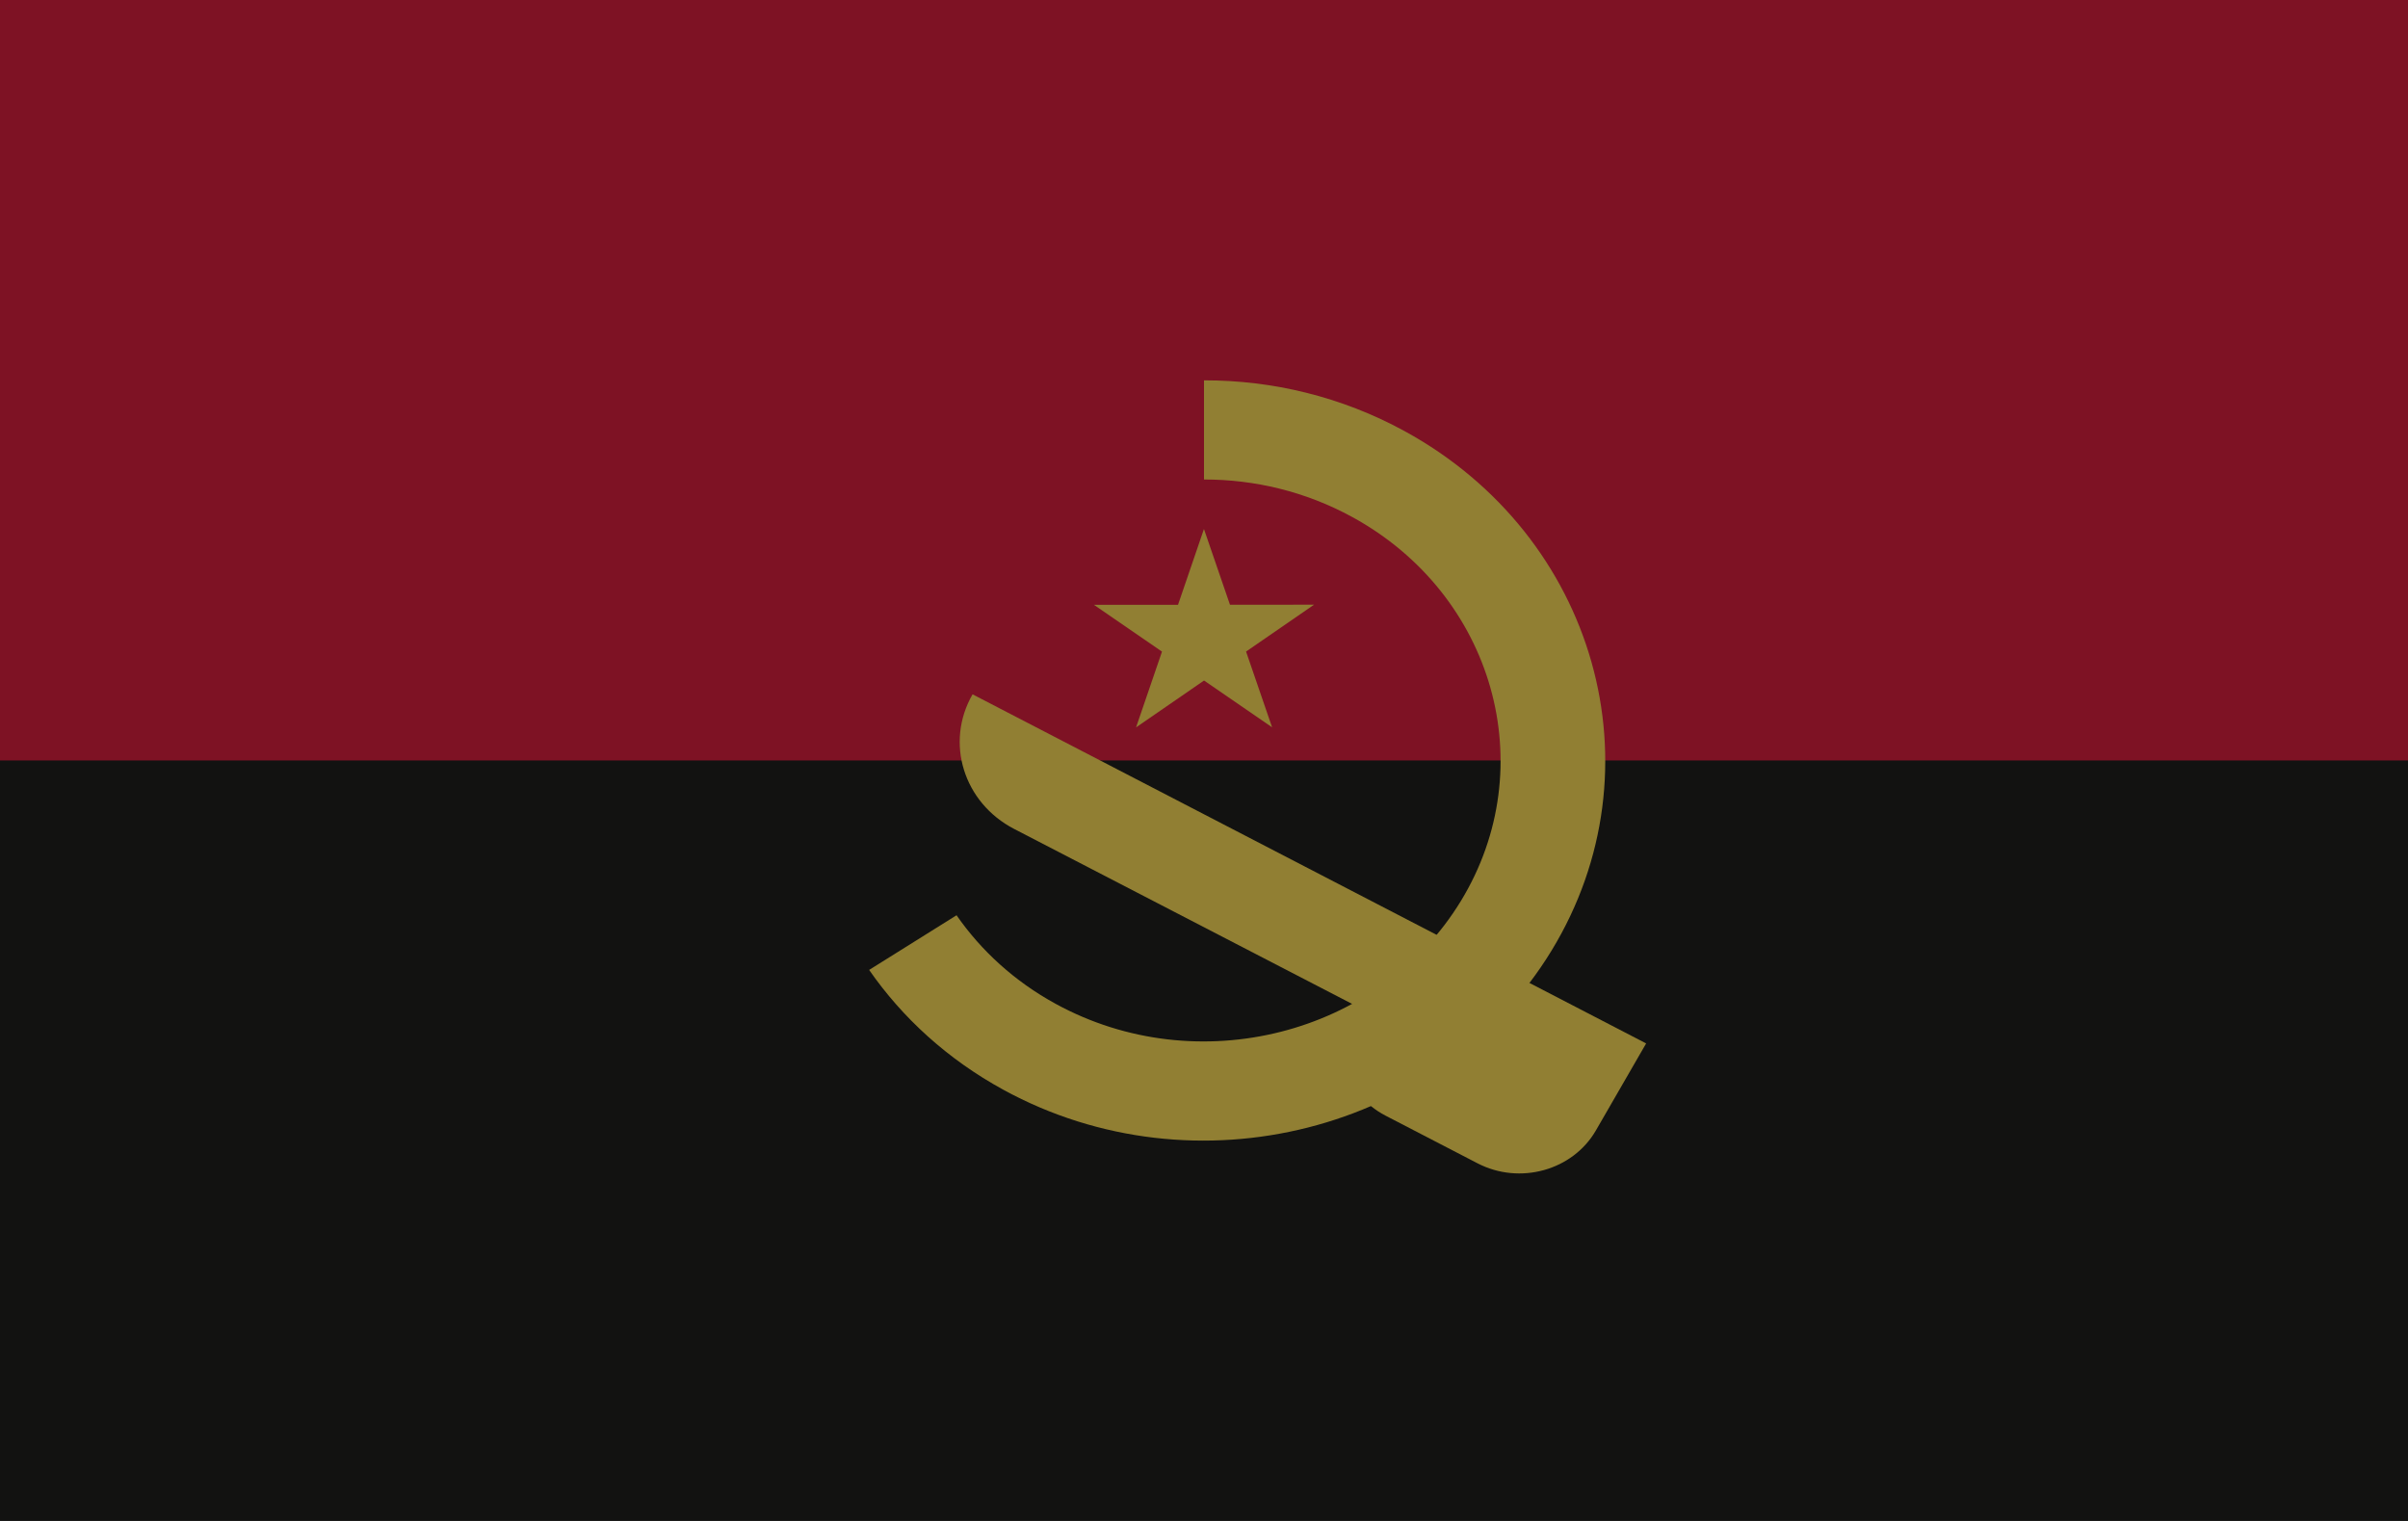 <?xml version="1.0" encoding="UTF-8"?> <svg xmlns="http://www.w3.org/2000/svg" width="190" height="120" viewBox="0 0 190 120" fill="none"> <g clip-path="url(#clip0)"> <path d="M190 -0.001H0V120H190V-0.001Z" fill="black"></path> <path d="M190 -0.001H0V59.998H190V-0.001Z" fill="#D80027"></path> <path d="M86.316 47.72L91.685 51.411L89.639 57.389L95.004 53.692L100.373 57.383L98.319 51.407L103.684 47.709L97.05 47.714L94.996 41.737L92.95 47.716L86.316 47.72Z" fill="#FFDA44"></path> <path d="M110.833 34.017C105.842 31.288 100.386 29.999 95 30.008V37.832C98.981 37.826 103.014 38.777 106.703 40.795C117.88 46.908 121.723 60.496 115.27 71.085C108.817 81.674 94.474 85.315 83.297 79.201C80.041 77.421 77.412 75.002 75.475 72.212L68.578 76.525C71.2 80.301 74.761 83.57 79.166 85.979C94.289 94.25 113.693 89.324 122.424 74.998C131.155 60.672 125.955 42.288 110.833 34.017Z" fill="#FFDA44"></path> <path d="M76.739 54.781C74.55 58.573 76.02 63.328 80.022 65.403L106.852 79.292C105.027 82.451 105.996 86.297 109.331 88.026L116.579 91.781C119.914 93.51 124.098 92.349 125.922 89.19L129.887 82.324L76.739 54.781Z" fill="#FFDA44"></path> <rect width="190" height="120" fill="#242422" fill-opacity="0.5"></rect> </g> <defs> <clipPath id="clip0"> <rect width="190" height="120" fill="white"></rect> </clipPath> </defs> </svg> 